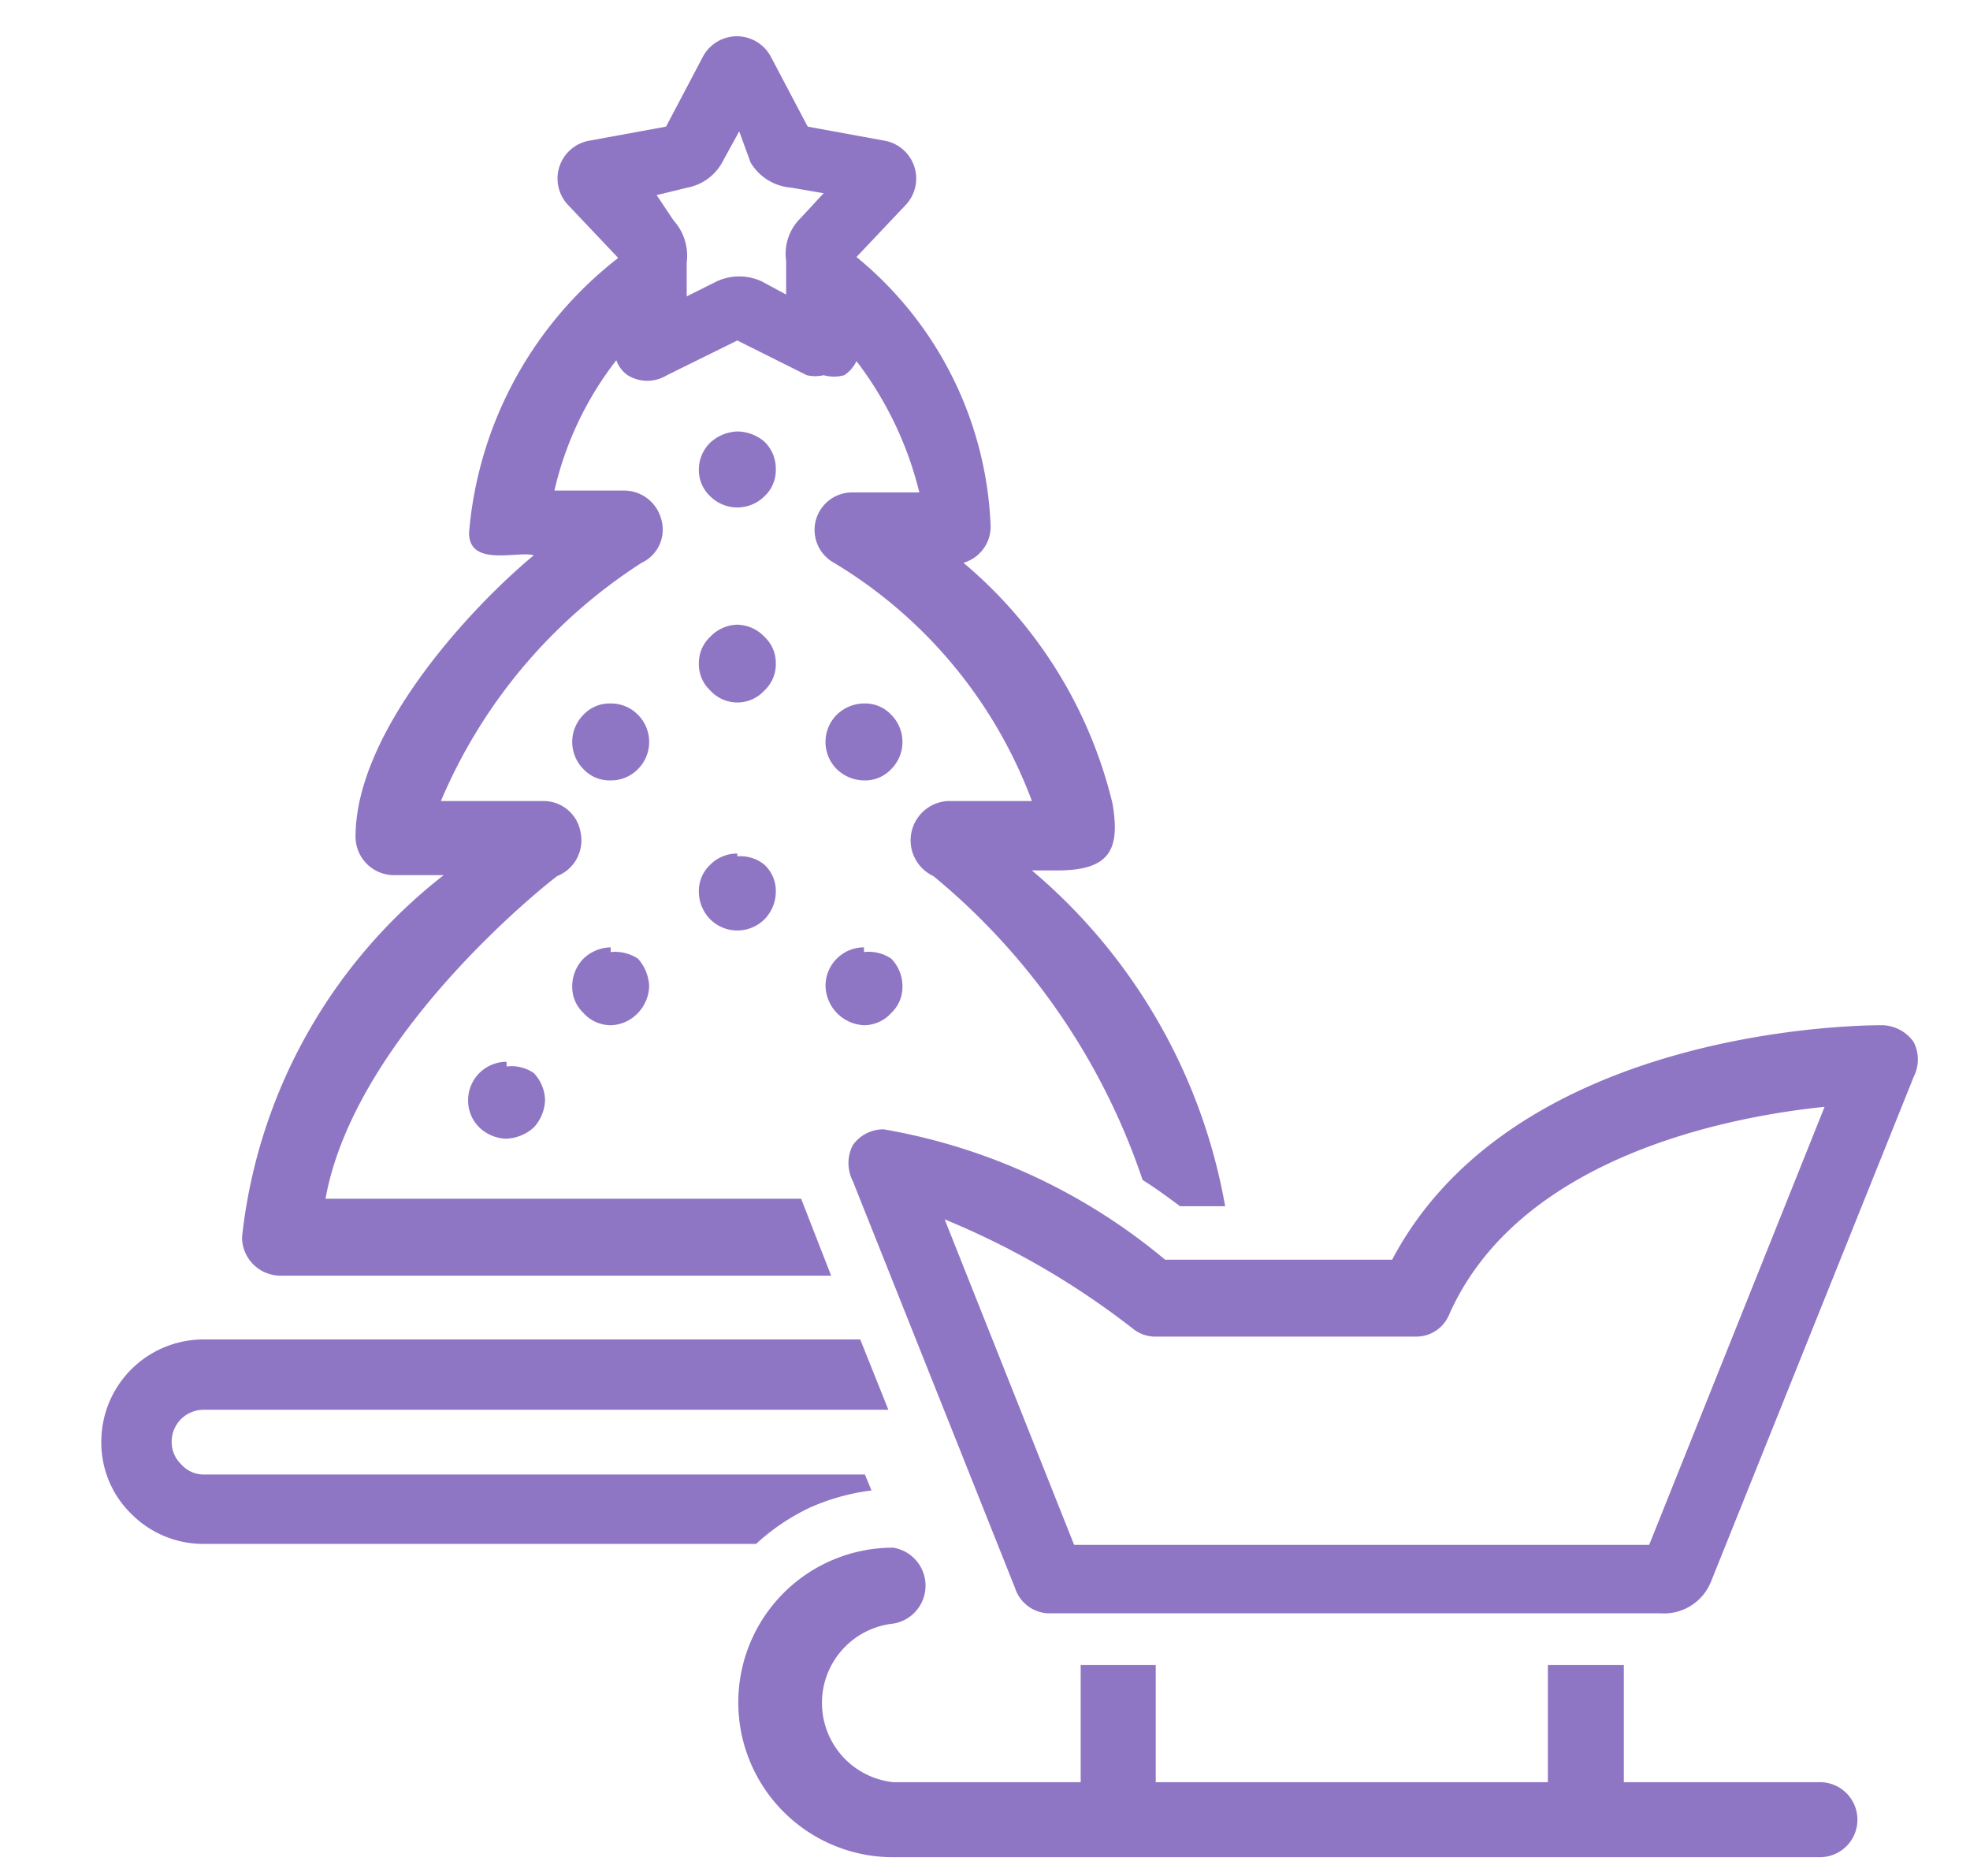 <svg id="Слой_1" data-name="Слой 1" xmlns="http://www.w3.org/2000/svg" viewBox="0 0 21 20"><defs><style>.cls-1{fill:none;}.cls-2,.cls-3{fill:#886ec0;opacity:0.94;isolation:isolate;}.cls-2{fill-rule:evenodd;}</style></defs><g id="Слой_1-2" data-name="Слой_1"><path class="cls-1" d="M.07-.61H21.44V20.76H.07Z"/><g id="_618523488" data-name=" 618523488"><path class="cls-2" d="M11.86,8.57A4.82,4.82,0,0,0,10.27,6a.4.4,0,0,0,.29-.39v0A3.9,3.9,0,0,0,9.13,2.74l.52-.55a.41.41,0,0,0-.22-.69l-.82-.15L8.22.61a.41.41,0,0,0-.73,0l-.39.74-.82.15a.41.41,0,0,0-.22.69l.53.56A4.14,4.14,0,0,0,5,5.68c0,.37.52.19.69.24-.71.59-1.9,1.9-1.9,3a.41.41,0,0,0,.41.41h.53a5.66,5.66,0,0,0-2.15,3.86.41.41,0,0,0,.41.41H8.86l-.32-.82H3.47C3.79,11,5.92,9.35,5.94,9.34a.41.41,0,0,0,.25-.46.4.4,0,0,0-.4-.34H4.7A5.62,5.62,0,0,1,6.84,6a.39.39,0,0,0,.21-.46.41.41,0,0,0-.4-.31H5.91a3.57,3.57,0,0,1,.66-1.39A.33.33,0,0,0,6.69,4a.4.4,0,0,0,.42,0l.75-.37.74.37a.39.39,0,0,0,.18,0A.41.41,0,0,0,9,4a.37.37,0,0,0,.13-.15,3.78,3.78,0,0,1,.67,1.4H9.07A.4.4,0,0,0,8.89,6,5,5,0,0,1,11,8.54h-.9a.42.42,0,0,0-.15.8,7.15,7.15,0,0,1,2.23,3.24c.16.1.29.2.4.28h.48A6.06,6.06,0,0,0,11,9.28h.27C11.84,9.28,11.94,9.05,11.86,8.57ZM7.33,2a.54.54,0,0,0,.38-.29l.17-.31L8,1.73A.55.55,0,0,0,8.43,2l.35.06-.25.27a.53.53,0,0,0-.15.45l0,.36L8.12,3a.57.57,0,0,0-.48,0l-.32.16,0-.36a.56.56,0,0,0-.14-.45L7,2.08Z"/><path class="cls-3" d="M2.17,14.28h7l.3.75H2.17a.34.34,0,0,0-.34.34v0a.33.33,0,0,0,.1.24.32.32,0,0,0,.24.11H9.22l.07.17a2.32,2.32,0,0,0-.65.18,2.27,2.27,0,0,0-.58.39H2.17a1.08,1.08,0,0,1-.77-.32,1.06,1.06,0,0,1-.32-.77v0a1.09,1.09,0,0,1,1.09-1.09Z"/><path class="cls-2" d="M11.52,17.75V19h-2a.85.85,0,0,1,0-1.69.41.41,0,0,0,0-.81,1.65,1.65,0,1,0,0,3.3H19.4a.4.4,0,1,0,0-.8H17.31V17.75H16.5V19H12.32V17.75Z"/><path class="cls-2" d="M18.24,16.86l2.16-5.38a.41.41,0,0,0,0-.37.42.42,0,0,0-.34-.18c-.16,0-3.9,0-5.22,2.5H12.42a6.36,6.36,0,0,0-3-1.39.4.4,0,0,0-.33.17.42.42,0,0,0,0,.38l1.73,4.34a.39.39,0,0,0,.35.27h6.53A.54.54,0,0,0,18.24,16.86ZM10.07,13a8.55,8.55,0,0,1,2,1.16.38.38,0,0,0,.25.09h2.77a.38.38,0,0,0,.36-.24c.74-1.66,2.93-2.1,4-2.21l-1.87,4.67H11.45ZM9.21,8.32A.38.38,0,0,0,9.5,8.2a.41.41,0,0,0,0-.58.38.38,0,0,0-.29-.12.42.42,0,0,0-.29.12.41.41,0,0,0,0,.58A.42.42,0,0,0,9.21,8.32Zm-3.81,3a.41.41,0,0,0-.41.41.4.4,0,0,0,.12.29.43.43,0,0,0,.29.12.47.47,0,0,0,.29-.12.45.45,0,0,0,.12-.29.43.43,0,0,0-.12-.29A.42.42,0,0,0,5.4,11.37Zm1.11-1.22a.43.43,0,0,0-.29.12.42.42,0,0,0-.12.29.38.38,0,0,0,.12.29.39.39,0,0,0,.29.13.41.41,0,0,0,.29-.13.43.43,0,0,0,.12-.29.47.47,0,0,0-.12-.29A.45.45,0,0,0,6.51,10.15Zm1.35-1a.4.4,0,0,0-.29.12.38.38,0,0,0-.12.29.42.42,0,0,0,.12.29.41.41,0,0,0,.58,0,.42.42,0,0,0,.12-.29.38.38,0,0,0-.12-.29A.4.4,0,0,0,7.86,9.13Zm1.35,1a.41.41,0,0,0-.41.41.43.43,0,0,0,.41.42.39.39,0,0,0,.29-.13.38.38,0,0,0,.12-.29.42.42,0,0,0-.12-.29A.43.43,0,0,0,9.21,10.15ZM6.51,7.5a.38.38,0,0,0-.29.12.41.41,0,0,0,0,.58.38.38,0,0,0,.29.12A.4.4,0,0,0,6.8,8.2a.41.41,0,0,0,0-.58A.4.4,0,0,0,6.51,7.5Zm1.35-.84a.41.41,0,0,0-.29.13.38.38,0,0,0-.12.28.38.38,0,0,0,.12.29.39.39,0,0,0,.58,0,.38.38,0,0,0,.12-.29.38.38,0,0,0-.12-.28A.41.41,0,0,0,7.86,6.66Zm0-2.06a.45.45,0,0,0-.29.12A.4.4,0,0,0,7.45,5a.38.38,0,0,0,.12.29.41.41,0,0,0,.58,0A.38.38,0,0,0,8.27,5a.4.4,0,0,0-.12-.29A.45.45,0,0,0,7.86,4.6Z"/></g></g></svg>